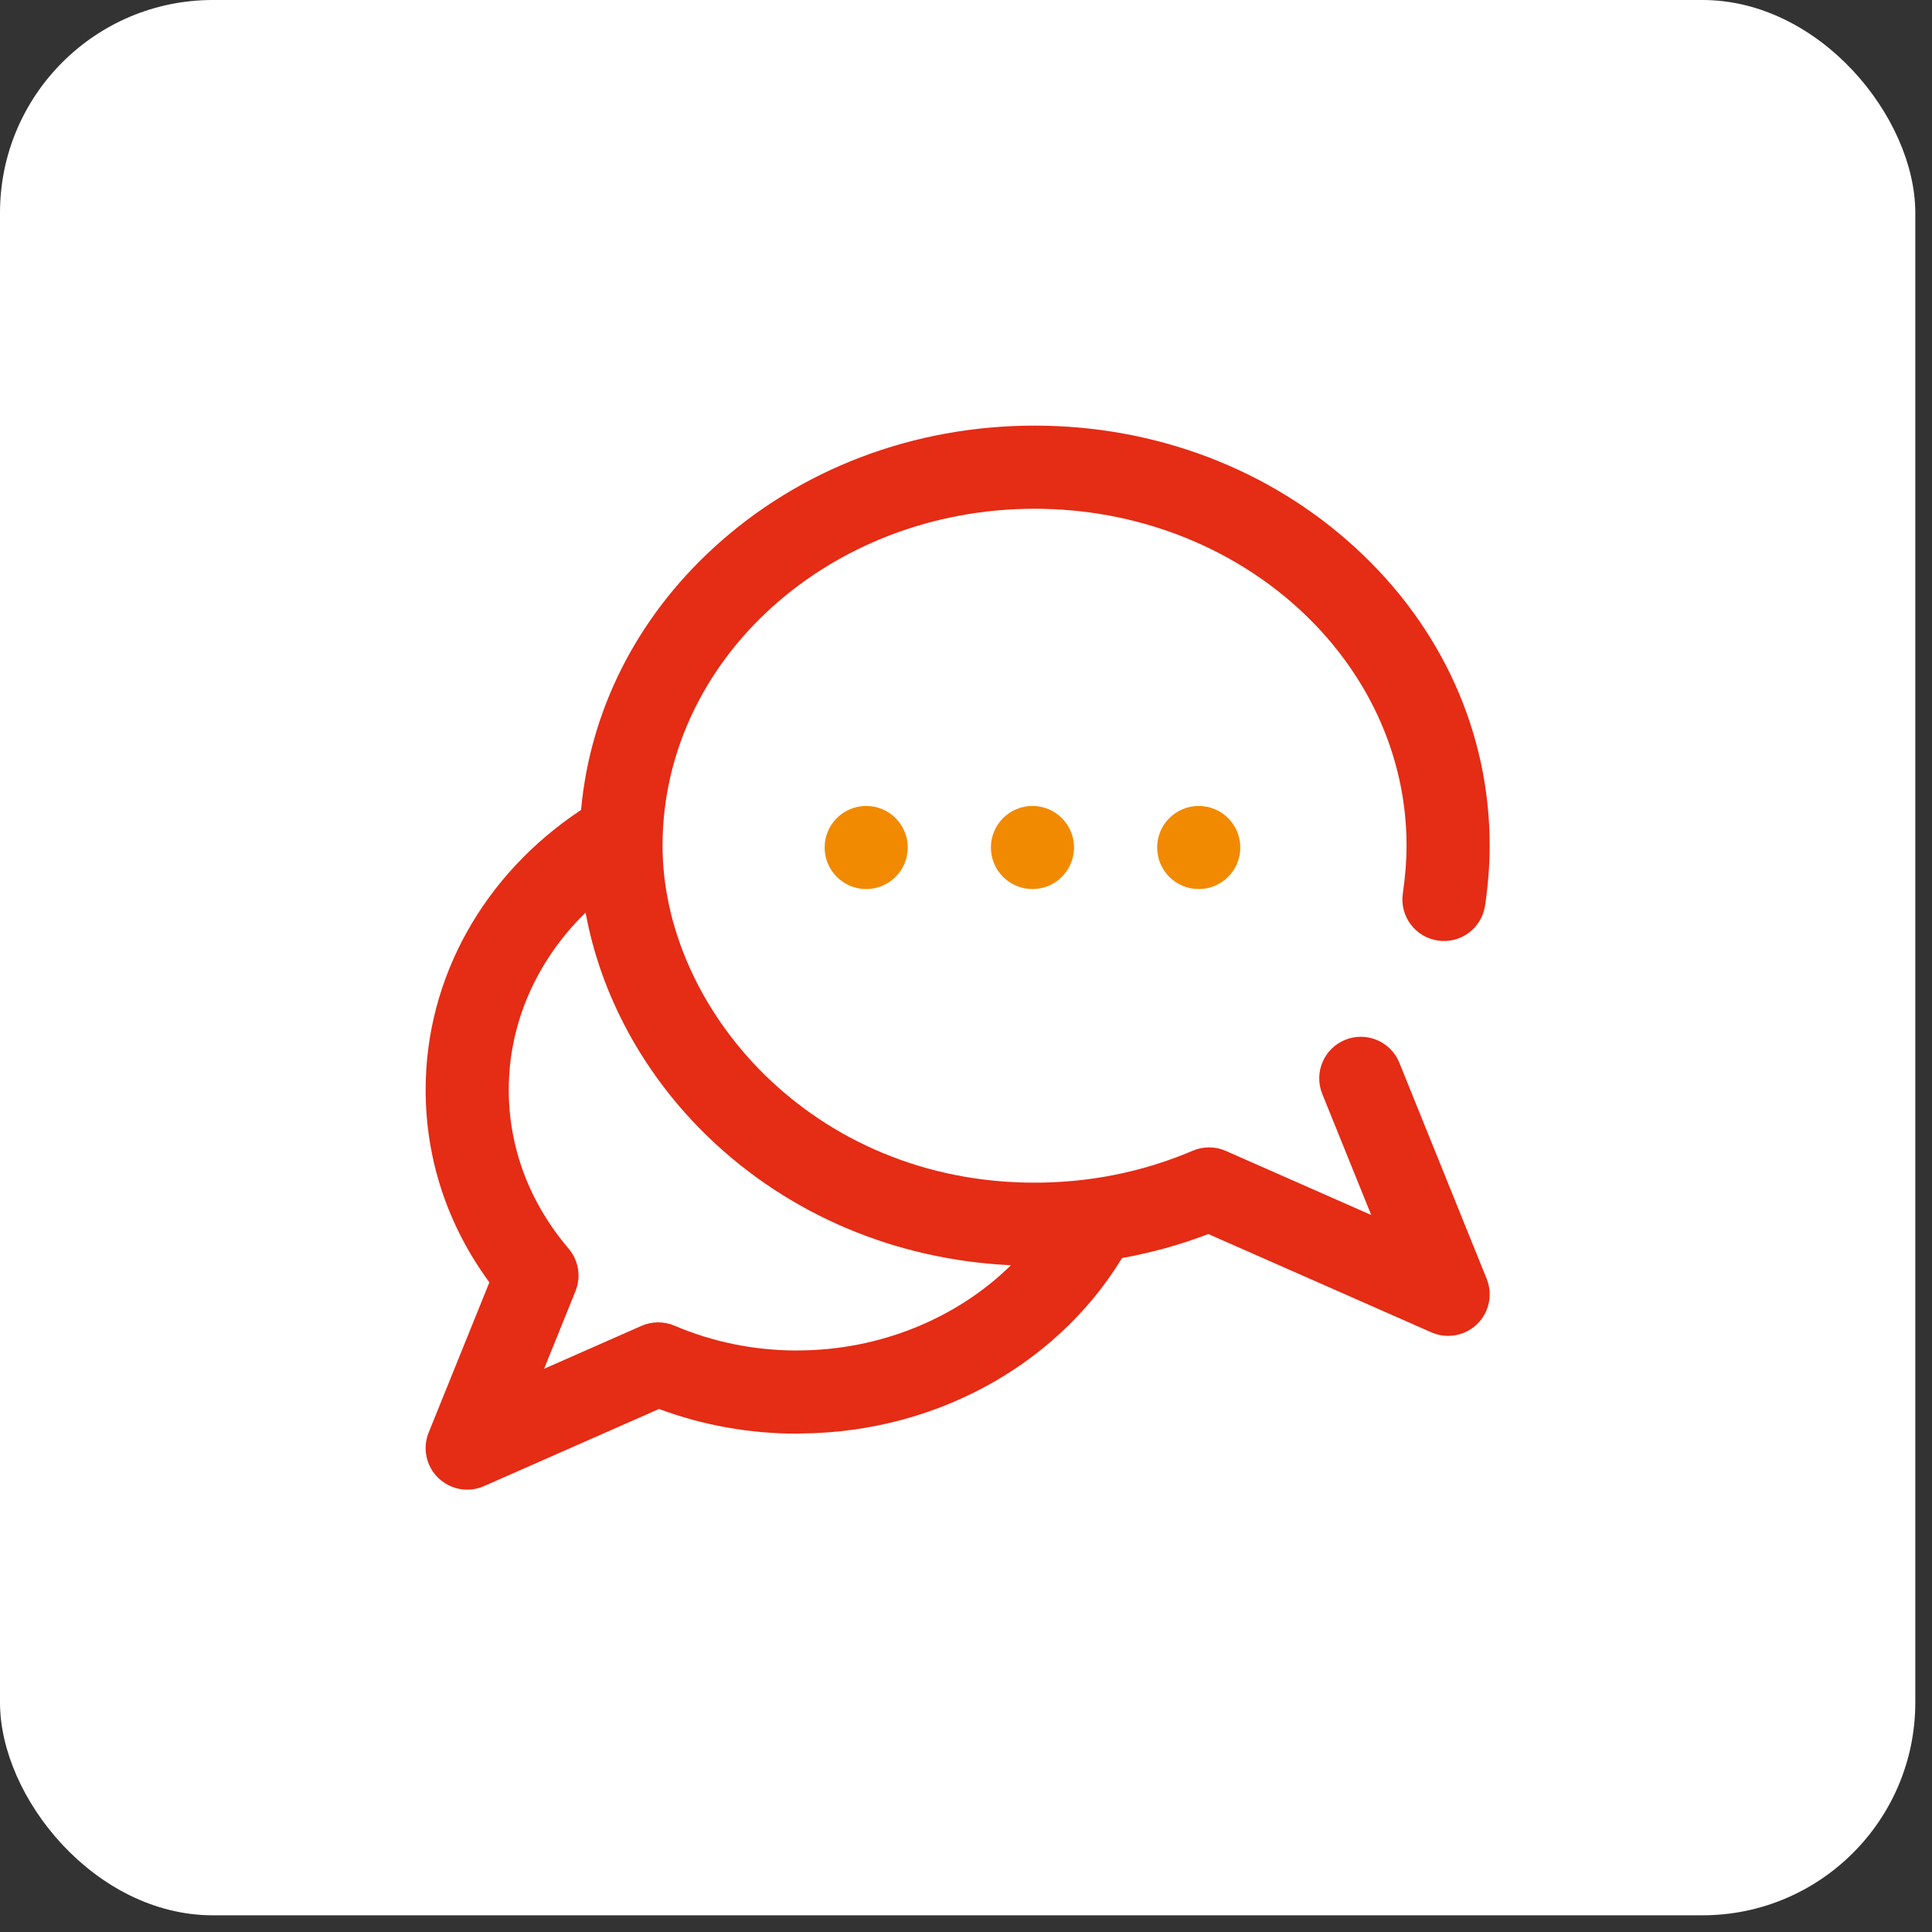 <svg xmlns="http://www.w3.org/2000/svg" width="90" height="90" viewBox="0 0 90 90" fill="none"><rect x="0" y="0" width="90" height="90" fill="#333333" stroke="none"/><rect width="89.222" height="89.222" rx="9.914" fill="white"></rect><g clip-path="url(#clip0_6_264)"><path d="M65.187 49.507C64.786 48.516 63.657 48.037 62.666 48.438C61.674 48.839 61.196 49.967 61.596 50.959L63.877 56.599L57.104 53.614C56.614 53.398 56.056 53.394 55.563 53.605C53.248 54.592 50.769 55.093 48.193 55.093C37.827 55.093 30.864 46.977 30.864 39.396C30.864 30.741 38.638 23.7 48.193 23.7C57.749 23.7 65.523 30.741 65.523 39.396C65.523 40.072 65.46 40.88 65.35 41.614C65.192 42.672 65.922 43.657 66.98 43.815C68.037 43.973 69.023 43.244 69.18 42.186C69.319 41.258 69.395 40.267 69.395 39.396C69.395 34.136 67.168 29.201 63.123 25.5C59.127 21.842 53.825 19.827 48.193 19.827C42.562 19.827 37.26 21.842 33.263 25.5C29.649 28.807 27.488 33.101 27.068 37.73C22.522 40.741 19.828 45.565 19.828 50.761C19.828 54.007 20.85 57.087 22.797 59.737L19.969 66.733C19.673 67.463 19.85 68.3 20.416 68.849C20.785 69.206 21.271 69.395 21.764 69.395C22.028 69.395 22.294 69.341 22.545 69.23L30.699 65.636C32.75 66.399 34.919 66.786 37.157 66.786C37.205 66.786 37.253 66.782 37.3 66.778C40.537 66.754 43.684 65.903 46.41 64.309C48.851 62.882 50.86 60.921 52.268 58.605C53.642 58.358 54.986 57.986 56.29 57.487L66.678 62.066C66.929 62.177 67.195 62.231 67.458 62.231C67.952 62.231 68.438 62.042 68.807 61.685C69.373 61.136 69.549 60.299 69.254 59.569L65.187 49.507ZM37.157 62.908C37.13 62.908 37.105 62.911 37.078 62.912C35.101 62.902 33.199 62.514 31.421 61.755C30.929 61.545 30.371 61.548 29.88 61.765L25.346 63.763L26.809 60.145C27.079 59.476 26.955 58.712 26.487 58.163C24.664 56.024 23.7 53.465 23.7 50.761C23.7 47.667 25.002 44.735 27.279 42.512C27.988 46.377 29.989 50.075 33.007 52.979C36.762 56.593 41.729 58.687 47.093 58.939C44.575 61.418 40.971 62.908 37.157 62.908Z" fill="#E52C15"></path><path d="M48.096 41.416C49.166 41.416 50.032 40.549 50.032 39.48C50.032 38.41 49.166 37.544 48.096 37.544C47.027 37.544 46.16 38.41 46.16 39.48C46.16 40.549 47.027 41.416 48.096 41.416Z" fill="#F18A00"></path><path d="M55.841 41.416C56.911 41.416 57.778 40.549 57.778 39.48C57.778 38.41 56.911 37.544 55.841 37.544C54.772 37.544 53.905 38.41 53.905 39.48C53.905 40.549 54.772 41.416 55.841 41.416Z" fill="#F18A00"></path><path d="M40.351 41.416C41.42 41.416 42.287 40.549 42.287 39.48C42.287 38.41 41.42 37.544 40.351 37.544C39.282 37.544 38.415 38.41 38.415 39.48C38.415 40.549 39.282 41.416 40.351 41.416Z" fill="#F18A00"></path></g><defs><clipPath id="clip0_6_264"><rect width="49.568" height="49.568" fill="white" transform="translate(19.827 19.827)"></rect></clipPath></defs></svg>